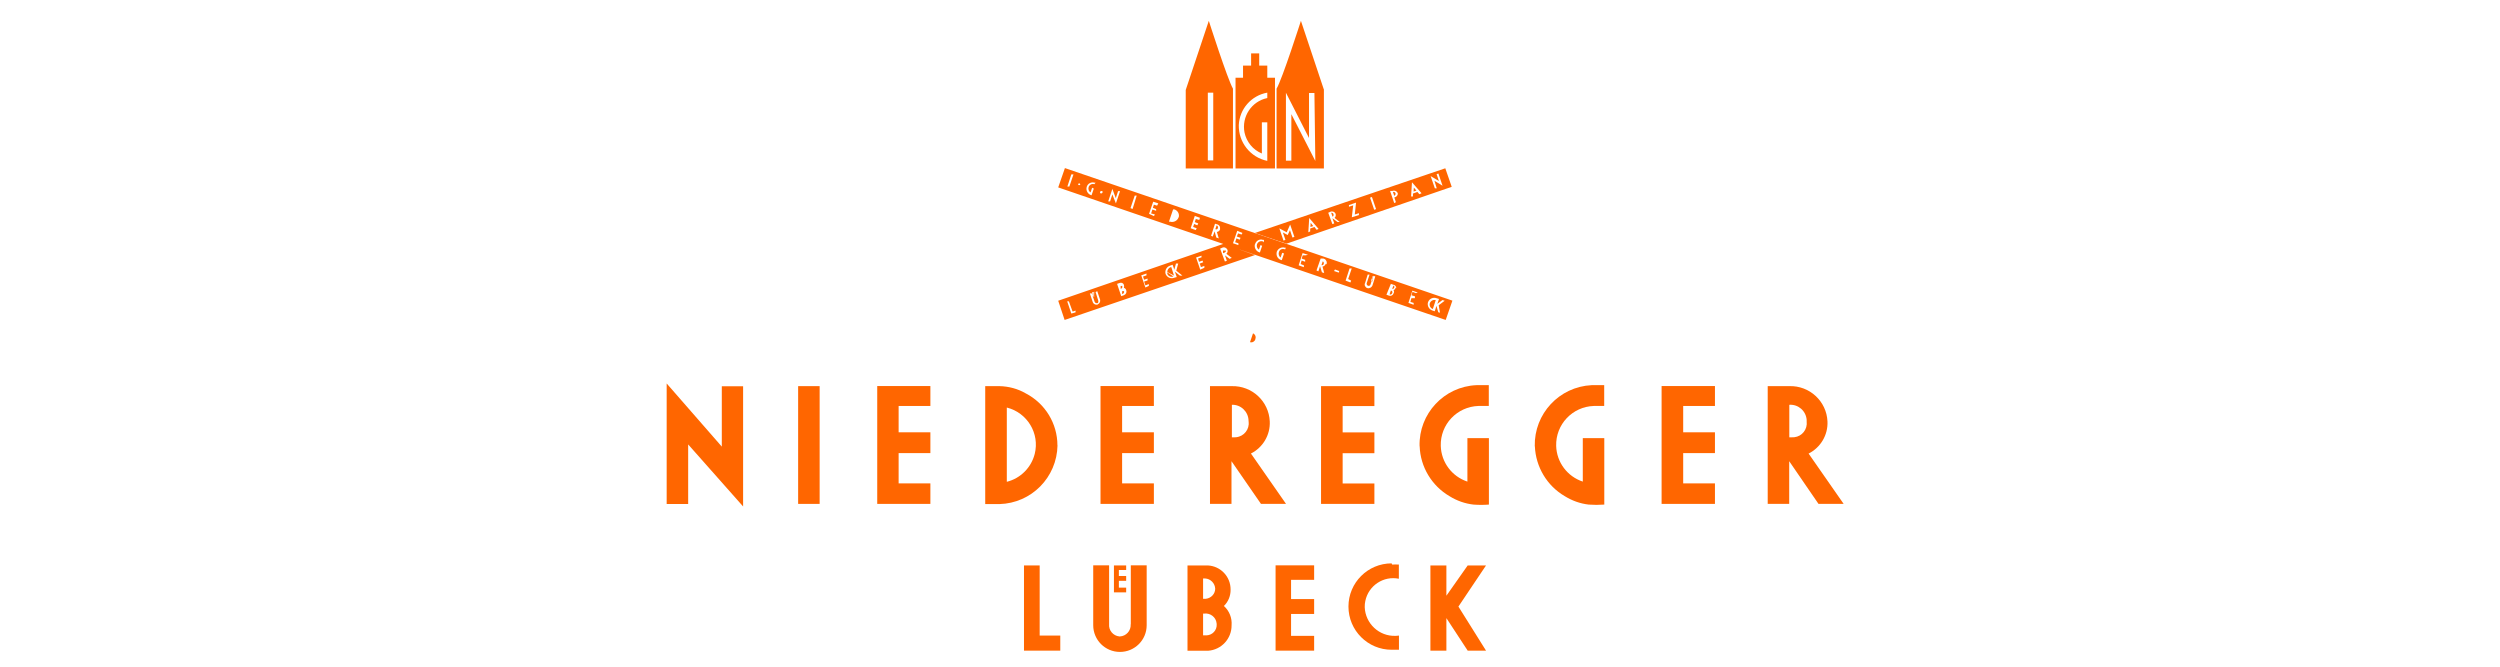 <svg width="240" height="64" viewBox="0 0 240 64" fill="none" xmlns="http://www.w3.org/2000/svg">
<path d="M120.01 32.85C120.23 32.91 120.44 32.79 120.51 32.58V32.55C120.6 32.33 120.5 32.1 120.29 32L120 32.85H120.01Z" fill="#FF6600"/>
<g clip-path="url(#clip0_52_2877)">
<path d="M78.685 37.069H76.621V48.374H78.685V37.069Z" fill="#FF6600"/>
<path d="M84.214 48.374H89.317V46.405H86.268V43.498H89.317V41.501H86.268V38.973H89.317V37.06H84.214V48.365V48.374Z" fill="#FF6600"/>
<path d="M101.512 42.75C101.512 40.658 100.338 38.736 98.482 37.77C97.706 37.316 96.825 37.088 95.944 37.069H94.581V48.393H95.944C99.022 48.308 101.464 45.827 101.521 42.75H101.512ZM99.334 43.574C99.003 44.88 97.98 45.922 96.654 46.253V39.124C98.624 39.616 99.826 41.614 99.334 43.574Z" fill="#FF6600"/>
<path d="M105.649 48.374H110.772V46.405H107.723V43.498H110.772V41.501H107.723V38.973H110.772V37.06H105.649V48.365V48.374Z" fill="#FF6600"/>
<path d="M131.942 46.414H128.894V43.508H131.942V41.51H128.894V38.982H131.942V37.069H126.82V48.374H131.942V46.405V46.414Z" fill="#FF6600"/>
<path d="M136.288 42.845C136.354 44.824 137.453 46.641 139.157 47.636C139.857 48.071 140.634 48.346 141.448 48.44C141.94 48.478 142.442 48.478 142.935 48.44V42.059H140.871V46.234C139.384 45.742 138.361 44.379 138.314 42.807C138.257 40.743 139.876 39.039 141.931 38.972H142.925V36.975H141.742C138.627 37.107 136.193 39.72 136.279 42.835L136.288 42.845Z" fill="#FF6600"/>
<path d="M159.513 48.374H164.635V46.405H161.586V43.498H164.635V41.501H161.586V38.973H164.635V37.06H159.513V48.365V48.374Z" fill="#FF6600"/>
<path d="M120.079 43.545C121.243 42.959 121.954 41.756 121.897 40.459C121.812 38.518 120.193 37.022 118.252 37.069H116.159V48.374H118.223V44.275L121.054 48.374H123.459L120.088 43.536L120.079 43.545ZM119.871 40.459C119.965 41.207 119.435 41.889 118.678 41.974C118.621 41.983 118.574 41.983 118.498 41.983H118.261V38.859C119.123 38.831 119.833 39.512 119.861 40.374V40.459H119.871Z" fill="#FF6600"/>
<path d="M173.62 43.546C174.784 42.959 175.495 41.756 175.438 40.459C175.353 38.518 173.715 37.003 171.764 37.069H169.7V48.374H171.764V44.275L174.576 48.374H176.991L173.62 43.536V43.546ZM172.247 41.974C172.162 41.983 172.086 41.983 172.001 41.983H171.774V38.859C172.635 38.802 173.374 39.446 173.44 40.307V40.459C173.535 41.207 173.005 41.889 172.257 41.974H172.247Z" fill="#FF6600"/>
<path d="M118.365 8.514C117.835 7.596 116.046 2 116.046 2L113.83 8.637V16.174H118.365V8.514ZM116.472 15.397H115.951V8.893H116.472V15.397Z" fill="#FF6600"/>
<path d="M127.104 8.637L124.888 2C124.888 2 123.099 7.596 122.55 8.514V16.174H127.094V8.637H127.104ZM123.97 10.976V15.426H123.449V8.902L125.665 13.248V8.931H126.185L126.271 15.454L123.979 10.976H123.97Z" fill="#FF6600"/>
<path d="M99.808 54.282H98.303V62.462H101.787V61.014H99.808V54.282Z" fill="#FF6600"/>
<path d="M108.112 54.718V54.282H106.938V56.867H108.112V56.413H107.411V55.759H108.112V55.295H107.411V54.718H108.112Z" fill="#FF6600"/>
<path d="M108.547 59.915V59.953C108.575 60.55 108.112 61.07 107.506 61.099H107.468C106.862 61.042 106.417 60.512 106.474 59.915V54.273H104.949V60.02C104.949 61.44 106.095 62.585 107.515 62.585C108.935 62.585 110.081 61.44 110.081 60.02V54.273H108.557V59.915H108.547Z" fill="#FF6600"/>
<path d="M118.137 56.602C118.147 55.362 117.181 54.339 115.941 54.282H114V62.472H115.979C117.266 62.377 118.242 61.307 118.232 60.029C118.289 59.329 118.014 58.638 117.494 58.174C117.92 57.766 118.147 57.189 118.137 56.602ZM115.496 55.532H115.685C116.215 55.56 116.642 55.996 116.66 56.526C116.651 57.019 116.263 57.426 115.771 57.482H115.496V55.532ZM115.837 60.995H115.496V58.903H115.619C116.206 58.836 116.736 59.262 116.793 59.83C116.793 59.868 116.793 59.897 116.803 59.944C116.831 60.503 116.395 60.967 115.837 60.995Z" fill="#FF6600"/>
<path d="M122.455 62.462H126.157V61.042H123.942V58.94H126.157V57.511H123.942V55.664H126.157V54.273H122.455V62.462Z" fill="#FF6600"/>
<path d="M133.599 54.083C131.308 54.083 129.452 55.939 129.452 58.23C129.452 60.521 131.308 62.377 133.599 62.377C133.836 62.386 134.063 62.386 134.3 62.377V61.014C134.196 61.023 134.082 61.042 133.968 61.042C132.397 61.099 131.071 59.858 131.014 58.287C131.014 58.078 131.024 57.88 131.071 57.69C131.374 56.213 132.823 55.257 134.29 55.56V54.197C134.073 54.187 133.855 54.187 133.637 54.197L133.599 54.083Z" fill="#FF6600"/>
<path d="M140.898 54.282L138.853 57.189V54.282H137.319V62.462H138.853V59.338L140.898 62.462H142.659L140.008 58.23L142.659 54.282H140.898Z" fill="#FF6600"/>
<path d="M122.38 7.463H121.66V6.299H120.884V5.125H120.107V6.299H119.331V7.463H118.611V16.174H122.399V7.463H122.38ZM121.66 9.413C120.145 9.726 119.179 11.203 119.473 12.718C119.662 13.617 120.278 14.384 121.139 14.735V11.743H121.66V15.445C120.032 15.113 118.886 13.655 118.924 12.008C118.99 10.464 120.126 9.167 121.66 8.893V9.413Z" fill="#FF6600"/>
<path d="M69.283 42.864L64 36.813V48.383H66.064V42.665L71.338 48.62V37.079H69.293V42.873L69.283 42.864Z" fill="#FF6600"/>
<path d="M147.347 42.845C147.432 44.824 148.511 46.641 150.225 47.636C150.926 48.071 151.702 48.346 152.507 48.44C153.009 48.478 153.501 48.478 154.012 48.44V42.059H151.948V46.234C150.462 45.742 149.439 44.379 149.392 42.807C149.335 40.743 150.954 39.039 153.009 38.972H154.003V36.975H152.8C149.685 37.126 147.271 39.72 147.337 42.835L147.347 42.845Z" fill="#FF6600"/>
<path d="M116.793 21.637L116.67 22.006H116.698C116.793 22.063 116.916 21.978 116.916 21.883C116.916 21.873 116.926 21.855 116.926 21.855C116.935 21.76 116.888 21.665 116.793 21.637Z" fill="#FF6600"/>
<path d="M119.009 23.956L138.787 30.716L139.431 28.861L102.232 16.136L101.588 17.991L117.428 23.417L101.588 28.87L102.203 30.716L120.476 24.486L119.018 23.966L119.009 23.956ZM137.093 29.003C137.216 28.671 137.585 28.501 137.926 28.633L138.144 28.7L137.983 29.173L138.475 28.804L138.693 28.87L138.115 29.306L138.238 30.016L138.077 29.978L137.897 29.363L137.737 29.883L137.528 29.817C137.187 29.703 136.979 29.353 137.093 28.993V29.003ZM135.587 27.904L136.108 28.084L135.928 28.141L135.597 28.018L135.502 28.349L135.833 28.444V28.624H135.493L135.398 28.984L135.71 29.078V29.258L135.209 29.078L135.587 27.914V27.904ZM133.523 27.251L133.769 27.336C133.93 27.365 134.044 27.497 134.044 27.668L133.987 27.611C133.959 27.724 133.874 27.819 133.779 27.857C133.845 27.952 133.845 28.075 133.779 28.169C133.722 28.349 133.533 28.444 133.353 28.387L133.097 28.293L133.523 27.251ZM131.043 27.185L131.298 26.361H131.478L131.204 27.185C131.175 27.279 131.232 27.393 131.327 27.431C131.421 27.469 131.535 27.422 131.573 27.308L131.677 26.967L131.62 26.939L131.705 26.702V26.74H131.762L131.791 26.645H131.724L131.781 26.494L131.81 26.56V26.598L131.847 26.475L132.027 26.541L131.753 27.412C131.668 27.601 131.469 27.715 131.26 27.658C131.071 27.592 130.957 27.384 131.033 27.194C131.033 27.194 131.036 27.185 131.043 27.166V27.185ZM129.556 25.774H129.765L129.424 26.787L129.708 26.939L129.641 27.119L129.177 26.939L129.556 25.774ZM128.155 25.869L128.562 26.02L128.524 26.172L128.07 26.02L128.155 25.869ZM126.782 24.818H127C127.218 24.827 127.379 25.026 127.369 25.244C127.369 25.282 127.36 25.339 127.331 25.377L127.274 25.32C127.237 25.452 127.113 25.566 126.962 25.594L127.123 26.21L126.905 26.143L126.725 25.556L126.564 26.049L126.384 25.963L126.782 24.818ZM125.049 24.297L125.57 24.458L125.334 24.515H125.059L124.964 24.827L125.296 24.941V25.13L124.955 25.007L124.86 25.348L125.173 25.471V25.651L124.671 25.471L125.049 24.297ZM122.569 24.174C122.682 23.862 123.023 23.682 123.336 23.776H123.43L123.393 23.928H123.307C123.09 23.843 122.853 23.956 122.787 24.174C122.787 24.174 122.783 24.183 122.777 24.202C122.711 24.392 122.777 24.61 122.938 24.723L123.09 24.269L123.269 24.335L123.052 24.979C122.711 24.913 122.493 24.581 122.559 24.24C122.559 24.212 122.559 24.202 122.569 24.174ZM120.486 23.445C120.486 23.445 120.495 23.417 120.495 23.407C120.609 23.095 120.931 22.915 121.243 23.028H121.348L121.31 23.265L121.224 23.17C120.988 23.104 120.76 23.227 120.675 23.445C120.609 23.634 120.675 23.852 120.855 23.966L121.007 23.53L121.168 23.596L120.95 24.24C120.609 24.155 120.391 23.814 120.467 23.464L120.486 23.445ZM118.782 22.157L119.274 22.366L119.189 22.517L118.857 22.404L118.734 22.706L119.094 22.83L119.009 23.009L118.696 22.886L118.573 23.256L118.886 23.35V23.53L118.365 23.35L118.772 22.167L118.782 22.157ZM102.658 17.906H102.468L102.847 16.742H103.055L102.658 17.906ZM103.567 17.764H103.557L103.491 17.698C103.5 17.641 103.557 17.603 103.614 17.603C103.614 17.603 103.623 17.606 103.642 17.613C103.642 17.613 103.699 17.651 103.709 17.698C103.699 17.755 103.623 17.793 103.576 17.764H103.567ZM105.063 17.689C104.845 17.603 104.599 17.726 104.513 17.944C104.447 18.152 104.513 18.37 104.693 18.474L104.845 18.02L105.006 18.105L104.788 18.749C104.428 18.654 104.229 18.294 104.324 17.944C104.419 17.613 104.76 17.442 105.072 17.537H105.176L105.053 17.689H105.063ZM105.83 18.484C105.82 18.55 105.744 18.578 105.678 18.569C105.621 18.559 105.583 18.484 105.612 18.436C105.621 18.351 105.697 18.323 105.763 18.342C105.82 18.342 105.858 18.38 105.858 18.436L105.83 18.493V18.484ZM107.127 19.525L106.786 18.664L106.568 19.336H106.388L106.786 18.134L107.117 19.023L107.335 18.351H107.524L107.127 19.525ZM108.736 20.065L108.528 19.98L108.935 18.777H109.124L108.727 20.065H108.736ZM111.084 19.743L110.772 19.648L110.677 19.951L110.99 20.074V20.235L110.63 20.112L110.507 20.491L110.866 20.586L110.781 20.747L110.308 20.529L110.706 19.364L111.198 19.525L111.084 19.734V19.743ZM113.167 20.822L113.139 20.879C113.016 21.211 112.656 21.381 112.315 21.277H112.22L112.618 20.103H112.741C113.044 20.198 113.233 20.51 113.167 20.822ZM115.127 21.116L114.796 21.021L114.701 21.324L115.032 21.447L114.947 21.627L114.635 21.504L114.54 21.788L114.881 21.911L114.796 22.091L114.303 21.911L114.701 20.728L115.193 20.908L115.127 21.125V21.116ZM117.134 21.996C117.096 22.148 116.973 22.243 116.822 22.271L117.002 22.886L116.765 22.801L116.604 22.214L116.424 22.706L116.263 22.64L116.642 21.476L116.869 21.542C117.049 21.599 117.153 21.76 117.125 21.94V21.996H117.134ZM103.254 29.987L102.847 30.101L102.449 28.927H102.61L102.97 29.912L103.254 29.817V29.997V29.987ZM105.394 29.23C105.186 29.296 104.968 29.192 104.902 28.993L104.627 28.169H104.816L104.883 28.387L104.845 28.056L105.063 28.018V28.084H104.968V28.179H105.063V28.264H104.968V28.387H105.063V28.453H104.911L105.091 28.984C105.129 29.078 105.243 29.116 105.337 29.107C105.432 29.107 105.46 28.955 105.432 28.861L105.176 28.037L105.337 27.952L105.612 28.776C105.65 28.955 105.555 29.145 105.394 29.211V29.23ZM107.894 28.34L107.638 28.435L107.24 27.251L107.486 27.166C107.638 27.1 107.818 27.166 107.884 27.317C107.884 27.327 107.894 27.327 107.894 27.346C107.922 27.441 107.922 27.535 107.894 27.63C108.017 27.668 108.102 27.762 108.121 27.886C108.187 28.075 108.083 28.264 107.894 28.34ZM110.298 27.441L109.958 27.601L109.56 26.437L110.062 26.257V26.437L109.73 26.55L109.834 26.854L110.166 26.74V26.92L109.834 27.033L109.958 27.393L110.289 27.27V27.45L110.298 27.441ZM113.29 26.475L112.788 26.077L112.968 26.598L112.732 26.664C112.4 26.797 112.041 26.636 111.898 26.304C111.804 25.963 111.993 25.604 112.334 25.5L112.571 25.414L112.732 25.888L112.893 25.301H113.11L112.921 25.982L113.508 26.456H113.29V26.475ZM115.619 25.708L115.222 25.888L114.824 24.723L115.345 24.543V24.704L115.013 24.818L115.108 25.13L115.44 25.017L115.506 25.178L115.174 25.301L115.288 25.642L115.619 25.528V25.689V25.708ZM117.769 25.036L117.589 25.102L117.134 23.871L117.343 23.776C117.532 23.691 117.75 23.786 117.835 23.985C117.892 24.117 117.835 24.269 117.731 24.363L118.251 24.761L118.034 24.846L117.598 24.515L117.778 25.036H117.769Z" fill="#FF6600"/>
<path d="M104.911 28.463L104.883 28.396V28.463H104.911Z" fill="#FF6600"/>
<path d="M112.713 26.484V26.456H112.703V26.484H112.713Z" fill="#FF6600"/>
<path d="M112.372 25.651C112.183 25.717 112.06 25.907 112.06 26.115L112.703 26.456L112.448 25.651H112.381H112.372Z" fill="#FF6600"/>
<path d="M112.06 26.285C112.154 26.522 112.419 26.626 112.647 26.541L112.06 26.143V26.276V26.285Z" fill="#FF6600"/>
<path d="M107.742 27.506C107.742 27.506 107.733 27.469 107.733 27.45H107.581V27.724C107.695 27.715 107.761 27.611 107.742 27.506Z" fill="#FF6600"/>
<path d="M117.409 24.193V24.306C117.655 24.25 117.712 24.117 117.684 24.051H117.409V24.202V24.193Z" fill="#FF6600"/>
<path d="M125.825 21.39L125.797 21.788L126.071 21.703L125.825 21.39Z" fill="#FF6600"/>
<path d="M128.013 20.548C127.975 20.462 127.89 20.415 127.795 20.424L127.918 20.794C128.013 20.794 128.041 20.661 128.013 20.548Z" fill="#FF6600"/>
<path d="M135.73 18.01L135.701 18.389L135.976 18.294L135.73 18.01Z" fill="#FF6600"/>
<path d="M123.487 23.398L139.365 17.935L138.749 16.155L120.467 22.366L123.487 23.388V23.398ZM137.907 16.723L138.087 16.657L138.484 17.831L137.708 17.357L137.926 18.077H137.746L137.339 16.903L138.134 17.376L137.916 16.723H137.907ZM135.549 17.499L136.468 18.55L136.259 18.645L136.07 18.427L135.644 18.579V18.863H135.464L135.549 17.499ZM133.665 18.332C133.873 18.247 134.101 18.342 134.186 18.55C134.214 18.739 134.063 18.919 133.873 18.948H133.845H133.854L134.006 19.412L133.845 19.497L133.447 18.332H133.665ZM131.705 18.91L132.103 20.075L131.923 20.141L131.525 18.976L131.705 18.91ZM129.499 19.686L130.181 19.45L130.058 20.595L130.455 20.463V20.643L129.774 20.86L129.906 19.715L129.499 19.847V19.686ZM127.719 20.33C127.909 20.245 128.126 20.33 128.212 20.51C128.268 20.662 128.221 20.823 128.117 20.917L128.619 21.315H128.401L127.909 20.946L128.089 21.447L127.909 21.514L127.511 20.425L127.719 20.33ZM125.684 20.927L126.583 21.978L126.394 22.063L126.185 21.788L125.778 21.94V22.214L125.598 22.299L125.684 20.936V20.927ZM123.856 21.561L124.263 22.744L124.074 22.801L123.837 22.091L123.62 22.565L123.156 22.318L123.402 23.029L123.213 23.095L122.815 21.921L123.525 22.299L123.856 21.552V21.561Z" fill="#FF6600"/>
<path d="M133.968 18.55C133.939 18.455 133.816 18.398 133.722 18.427L133.845 18.796C133.939 18.768 133.996 18.645 133.968 18.55Z" fill="#FF6600"/>
<path d="M107.836 27.951H107.723V28.226C107.846 28.217 107.931 28.103 107.912 27.989V27.951C107.912 27.951 107.855 27.942 107.827 27.951H107.836Z" fill="#FF6600"/>
<path d="M131.809 26.815V26.749H131.772L131.743 26.815H131.809Z" fill="#FF6600"/>
<path d="M131.81 26.939H131.715V26.901L131.687 26.967L131.81 27.005V26.939Z" fill="#FF6600"/>
<path d="M131.705 26.901L131.733 26.815H131.705V26.901Z" fill="#FF6600"/>
<path d="M133.647 28.15C133.684 28.065 133.675 27.961 133.59 27.914C133.58 27.904 133.552 27.904 133.523 27.885L133.4 28.255C133.495 28.311 133.609 28.255 133.647 28.141V28.15Z" fill="#FF6600"/>
<path d="M133.798 27.431C133.798 27.431 133.789 27.421 133.77 27.421L133.646 27.734C133.646 27.734 133.807 27.734 133.836 27.639C133.874 27.573 133.864 27.478 133.798 27.431Z" fill="#FF6600"/>
<path d="M137.556 29.656L137.831 28.813C137.594 28.747 137.367 28.87 137.272 29.088C137.187 29.325 137.31 29.58 137.556 29.666V29.656Z" fill="#FF6600"/>
<path d="M127.075 25.338C127.113 25.244 127.075 25.13 126.981 25.092L126.857 25.462C126.952 25.462 127.047 25.462 127.075 25.338Z" fill="#FF6600"/>
</g>
<defs>
<clipPath id="clip0_52_2877">
<rect width="113" height="60.595" fill="white" transform="translate(64 2)"/>
</clipPath>
</defs>
</svg>
